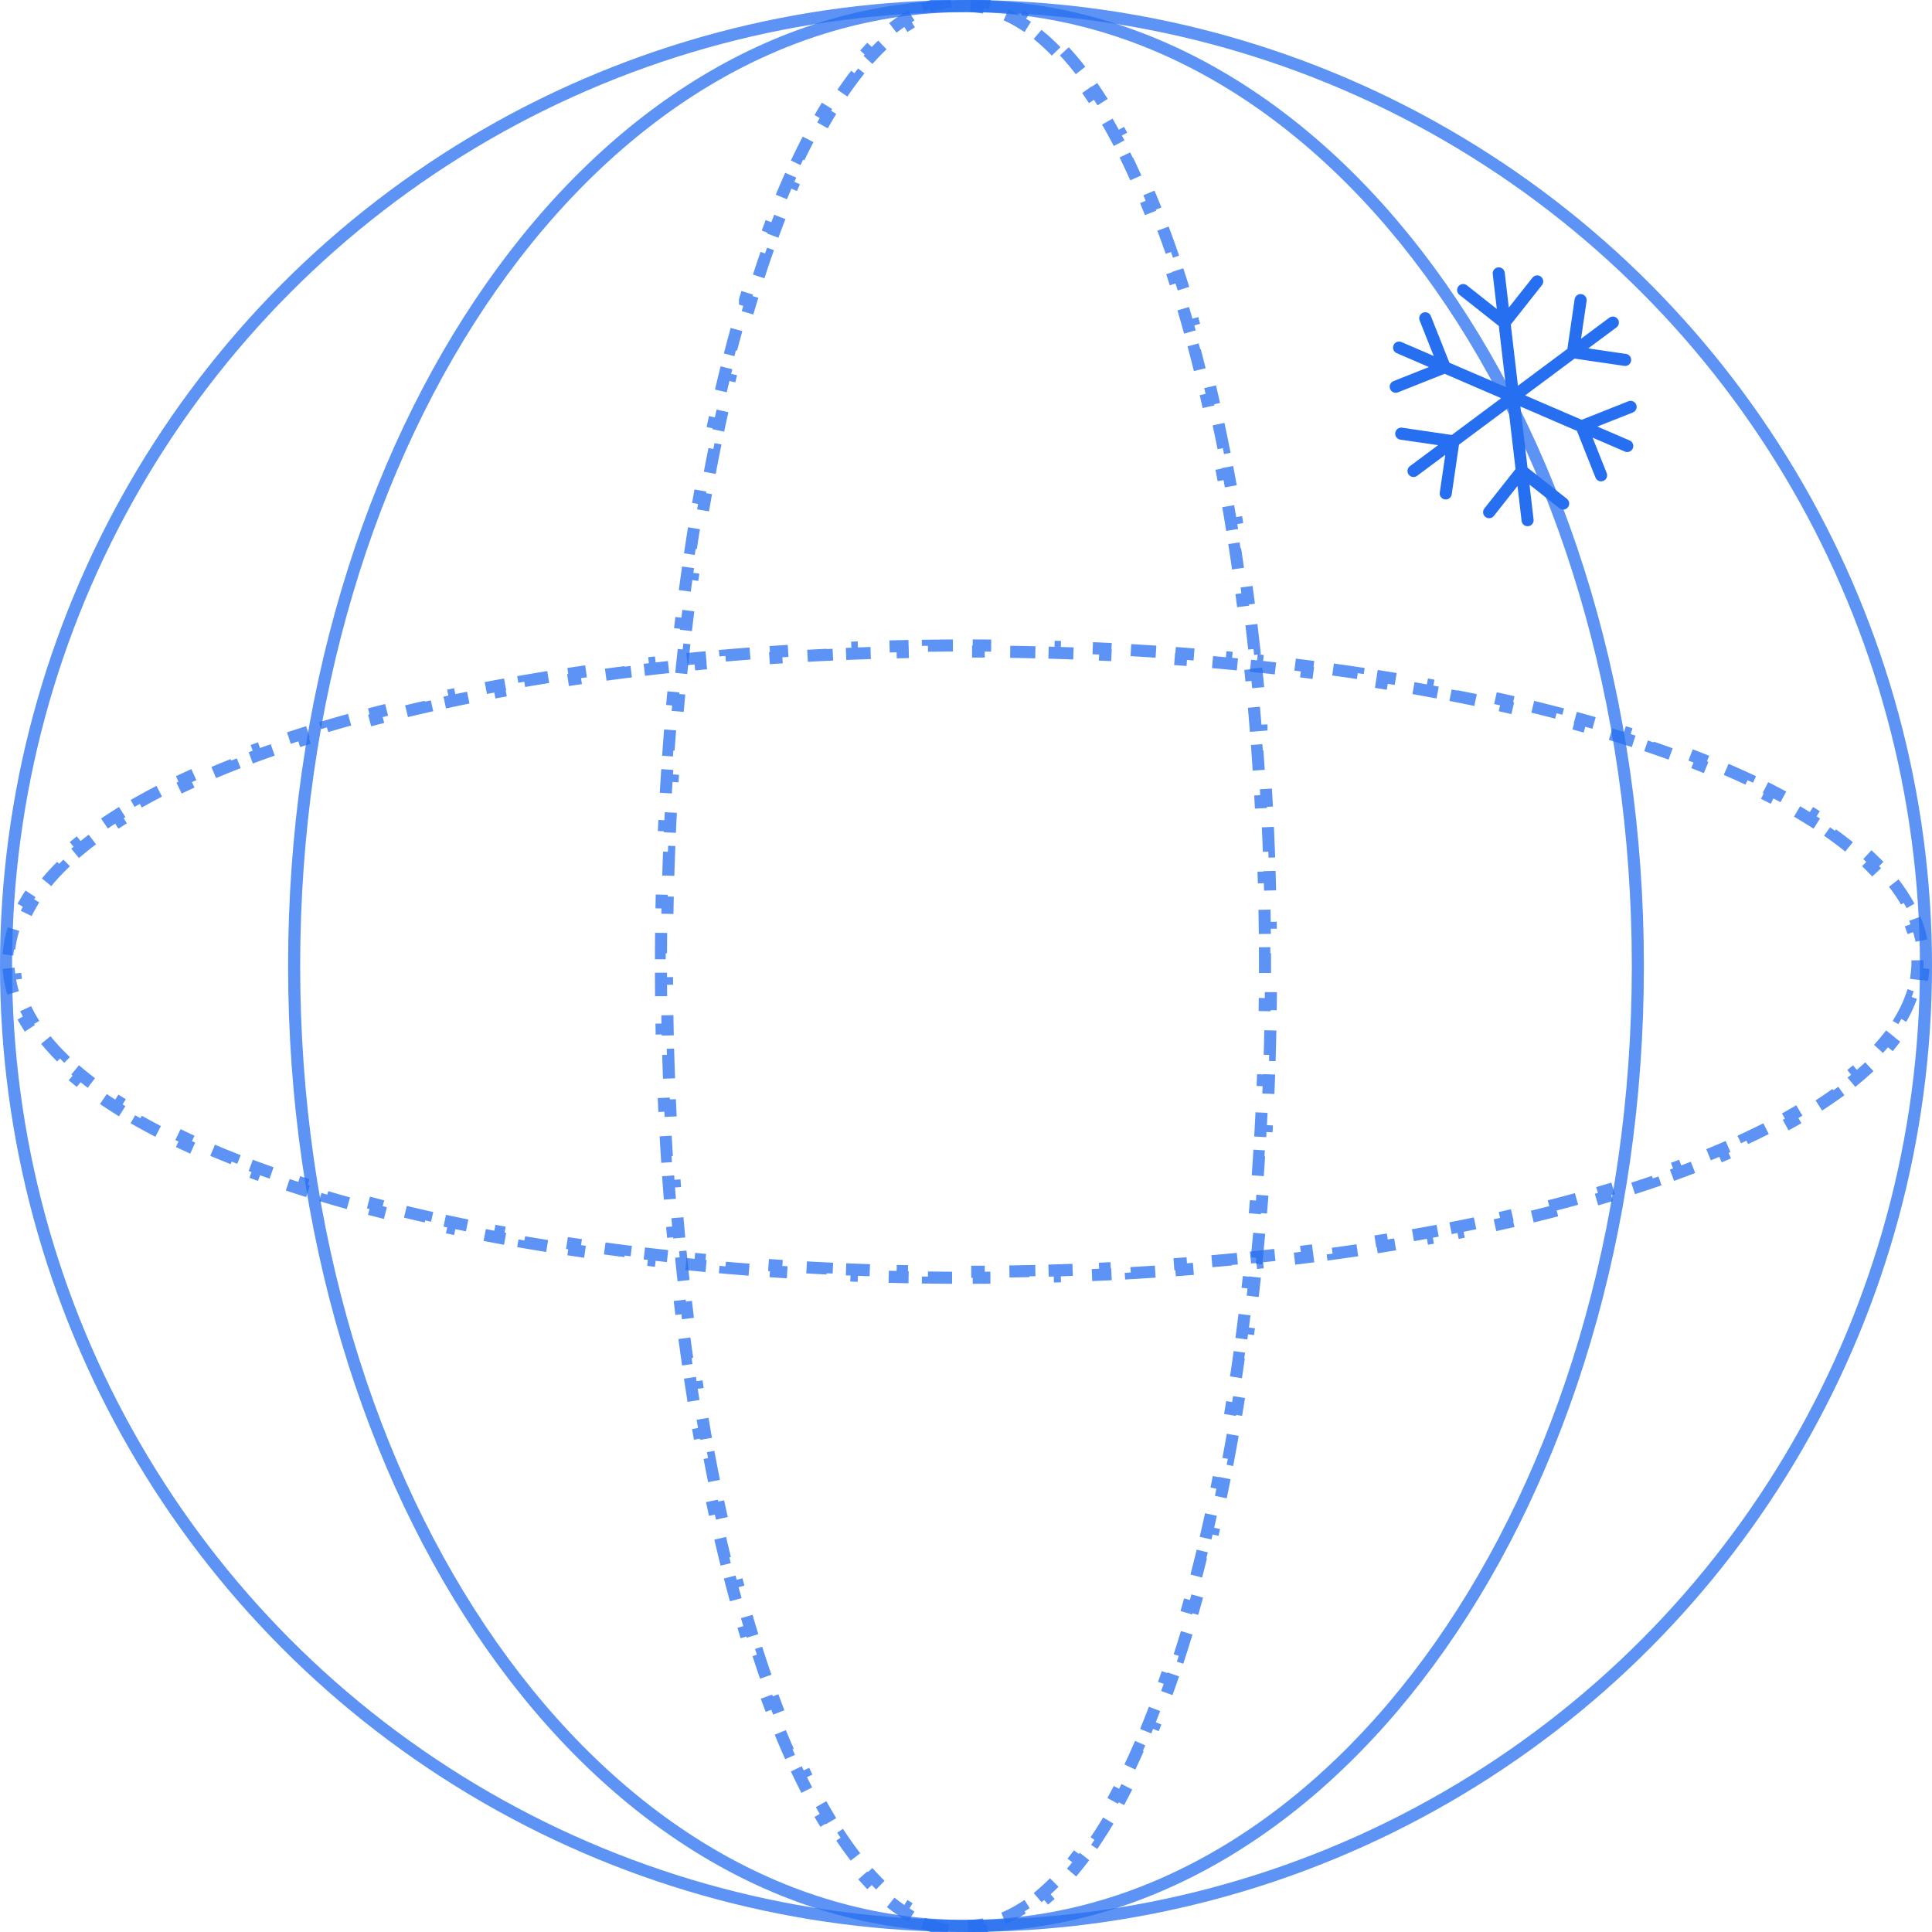 <svg xmlns="http://www.w3.org/2000/svg" width="160" height="160" fill="none"><path stroke="#266FF0" stroke-dasharray="2.08 2.08" d="M88.144 4.251c.46.495.914 1.032 1.36 1.607h.002l-.395.307a29.98 29.98 0 0 1 1.212 1.682l.411-.278c.38.565.755 1.159 1.123 1.78l-.427.255c.343.579.683 1.184 1.017 1.813l.439-.233c.32.603.636 1.228.947 1.875l-.447.215a60.3 60.3 0 0 1 .87 1.895l.457-.201c.277.629.55 1.275.818 1.938l-.462.188c.257.635.51 1.286.76 1.952l.464-.175c.242.65.483 1.311.718 1.988l-.472.163c.224.647.445 1.306.661 1.978l.473-.153c.212.656.422 1.324.627 2.004l-.479.145c.199.661.394 1.333.585 2.016l.48-.136c.188.67.373 1.348.553 2.037h.001l-.483.127c.175.665.346 1.34.514 2.023l.483-.12c.166.675.328 1.358.486 2.05l-.485.111c.155.677.308 1.362.457 2.054l.487-.104c.146.676.287 1.36.426 2.051l-.488.098c.137.68.27 1.369.4 2.064l.49-.092c.128.683.253 1.373.376 2.07l-.491.087c.12.682.237 1.37.35 2.065l.492-.08c.113.69.223 1.386.329 2.087l-.494.074c.104.684.205 1.374.303 2.069l.493-.07c.097.691.191 1.387.282 2.088l-.494.065c.09.689.177 1.383.261 2.082l.493-.06c.083.692.163 1.388.24 2.09l-.495.054c.076.693.15 1.39.22 2.093l.496-.05c.069.692.136 1.389.199 2.089h.001l-.498.046c.063.696.123 1.396.18 2.1l.499-.04v-.002c.056.694.108 1.39.159 2.091l-.498.036c.05.697.097 1.397.141 2.1l.498-.031c.043.695.084 1.394.123 2.095l-.497.028c.037.697.073 1.397.105 2.1l.497-.023c.032.697.061 1.397.087 2.1l-.497.019c.026.697.049 1.398.069 2.1l.497-.014c.02.698.038 1.399.052 2.102l-.497.01c.014.698.026 1.398.034 2.1l.498-.005c.009.699.014 1.4.017 2.103l-.497.002a370.027 370.027 0 0 1 0 2.11h.497a244.36 244.36 0 0 1-.017 2.104l-.498-.005c-.008.703-.02 1.403-.034 2.1l.497.01a240.73 240.73 0 0 1-.052 2.102l-.497-.013c-.02.702-.043 1.403-.069 2.1l.497.018a235.86 235.86 0 0 1-.087 2.1l-.497-.022a278.3 278.3 0 0 1-.105 2.1l.497.027c-.039.701-.08 1.4-.123 2.096l-.498-.032a226.39 226.39 0 0 1-.141 2.1l.498.036c-.051.7-.103 1.397-.159 2.09l-.499-.04c-.057.704-.117 1.404-.18 2.1l.497.044c-.063.701-.13 1.398-.199 2.09l-.496-.049c-.07.702-.144 1.4-.22 2.093l.495.054c-.077.701-.157 1.397-.24 2.089l-.493-.059c-.084.699-.171 1.393-.261 2.082l.494.064c-.091.701-.185 1.397-.282 2.087l-.493-.068c-.098.695-.199 1.385-.303 2.068l.494.074c-.106.701-.216 1.397-.329 2.088l-.492-.079a164 164 0 0 1-.35 2.064l.491.086c-.122.696-.248 1.387-.376 2.07l-.49-.091c-.13.695-.263 1.383-.4 2.064l.488.097c-.139.691-.28 1.375-.426 2.051l-.487-.103a163.69 163.69 0 0 1-.457 2.054l.485.11c-.158.692-.32 1.375-.486 2.05l-.483-.118c-.168.683-.34 1.357-.514 2.022l.483.126c-.181.689-.366 1.368-.554 2.037l-.48-.135c-.191.683-.386 1.355-.585 2.016l.479.144c-.204.68-.415 1.348-.627 2.004L97.2 137a97.641 97.641 0 0 1-.66 1.978l.47.162a87.423 87.423 0 0 1-.717 1.988l-.465-.174a77.84 77.84 0 0 1-.759 1.952l.462.187a69.75 69.75 0 0 1-.818 1.938l-.456-.2a60.153 60.153 0 0 1-.871 1.895l.447.214a52.102 52.102 0 0 1-.947 1.875l-.439-.232a44.456 44.456 0 0 1-1.017 1.813l.427.253a37.534 37.534 0 0 1-1.123 1.781l-.41-.277a30 30 0 0 1-1.213 1.681l.394.307c-.447.575-.9 1.112-1.36 1.607l-.366-.34c-.484.523-.974.997-1.468 1.422l.326.378c-.554.476-1.115.893-1.683 1.251l-.265-.421c-.593.374-1.191.676-1.791.907l.178.465a8.813 8.813 0 0 1-2.028.521l-.064-.494a7.742 7.742 0 0 1-1.971 0l-.065.494a8.813 8.813 0 0 1-2.028-.521l.18-.465c-.6-.231-1.198-.533-1.791-.907l-.267.421a14.2 14.2 0 0 1-1.683-1.251l.327-.378a18.118 18.118 0 0 1-1.468-1.422l-.366.34a24.167 24.167 0 0 1-1.36-1.607l.394-.306a30.134 30.134 0 0 1-1.212-1.682l-.412.277a37.534 37.534 0 0 1-1.123-1.781l.428-.253a44.456 44.456 0 0 1-1.017-1.813l-.44.232a52.102 52.102 0 0 1-.947-1.875l.448-.214a60.61 60.61 0 0 1-.87-1.895l-.458.2a70.054 70.054 0 0 1-.818-1.938l.463-.187a78.621 78.621 0 0 1-.76-1.952l-.465.174a87.423 87.423 0 0 1-.718-1.988l.473-.162a96.41 96.41 0 0 1-.661-1.978l-.474.152c-.212-.656-.422-1.324-.627-2.004l.48-.144c-.199-.661-.394-1.333-.585-2.016l-.48.135c-.188-.669-.374-1.348-.554-2.037l.483-.126c-.174-.665-.346-1.339-.514-2.022l-.484.118a140.38 140.38 0 0 1-.486-2.05l.486-.11c-.155-.677-.308-1.362-.457-2.054l-.488.103c-.146-.676-.287-1.36-.426-2.051l.49-.097a164.65 164.65 0 0 1-.401-2.064l-.49.091a173.14 173.14 0 0 1-.376-2.07l.49-.086c-.119-.682-.236-1.37-.349-2.064l-.493.079a191.43 191.43 0 0 1-.33-2.088l.496-.074c-.104-.683-.205-1.373-.303-2.068l-.494.068c-.097-.69-.191-1.386-.282-2.087l.495-.064c-.09-.689-.177-1.383-.26-2.082l-.495.059c-.083-.692-.163-1.388-.24-2.089l.496-.054a216.87 216.87 0 0 1-.22-2.093l-.497.049c-.069-.692-.136-1.388-.199-2.089l.498-.045c-.063-.696-.123-1.396-.18-2.1l-.5.04c-.056-.692-.108-1.39-.159-2.09l.5-.035a198.05 198.05 0 0 1-.142-2.1l-.498.03a242.44 242.44 0 0 1-.123-2.095l.498-.027a234.12 234.12 0 0 1-.106-2.1L55 91.57c-.032-.697-.06-1.397-.087-2.1l.498-.018a250.48 250.48 0 0 1-.07-2.1l-.497.013a240.73 240.73 0 0 1-.052-2.102l.498-.01a250.39 250.39 0 0 1-.034-2.1l-.5.005c-.008-.699-.013-1.4-.016-2.103l.498-.001a264.482 264.482 0 0 1 0-2.11l-.498-.002c.003-.703.008-1.404.017-2.103l.499.006c.008-.703.02-1.403.034-2.1l-.498-.01c.014-.704.032-1.405.052-2.103l.498.014c.02-.702.043-1.403.07-2.1l-.499-.019c.026-.702.055-1.402.087-2.1l.498.023a278.4 278.4 0 0 1 .105-2.1l-.497-.028c.038-.701.079-1.4.123-2.095l.498.032c.044-.704.091-1.404.141-2.1l-.499-.037c.05-.7.103-1.397.16-2.09l.5.04c.056-.703.116-1.403.179-2.1l-.498-.044c.063-.7.13-1.398.2-2.09l.496.05c.07-.702.144-1.4.22-2.093l-.496-.055c.077-.7.157-1.397.24-2.089l.494.06c.084-.699.171-1.393.261-2.082l-.495-.065c.091-.7.185-1.397.282-2.087l.494.069c.098-.695.2-1.385.303-2.069l-.495-.074c.106-.701.216-1.397.329-2.088l.493.08c.114-.694.23-1.382.35-2.064l-.491-.087c.122-.697.247-1.387.376-2.07l.49.092c.13-.695.263-1.383.4-2.064l-.49-.098c.14-.69.281-1.375.427-2.051l.488.104c.149-.692.302-1.377.457-2.053l-.486-.112c.159-.692.32-1.375.486-2.05l.484.12c.168-.684.34-1.358.514-2.023l-.483-.127c.18-.689.365-1.368.553-2.037l.48.136c.192-.683.387-1.355.586-2.016l-.479-.144v-.001c.204-.68.414-1.348.626-2.004l.474.153a95.75 95.75 0 0 1 .661-1.977l-.473-.164c.235-.677.476-1.339.718-1.988l.466.175a78.63 78.63 0 0 1 .759-1.952l-.463-.188c.268-.663.541-1.31.818-1.938l.457.2c.286-.65.577-1.282.871-1.894l-.448-.215c.311-.647.627-1.272.947-1.875l.44.233c.334-.63.674-1.234 1.017-1.813l-.428-.254c.368-.622.743-1.216 1.123-1.78l.412.277c.399-.594.803-1.155 1.212-1.681l-.395-.308a24.71 24.71 0 0 1 1.112-1.335l.249-.272.366.34c.484-.522.974-.996 1.468-1.421l-.327-.379a14.163 14.163 0 0 1 1.683-1.251l.267.422c.593-.374 1.19-.676 1.79-.907l-.18-.466a8.777 8.777 0 0 1 2.03-.52l.064.494a7.67 7.67 0 0 1 1.971 0l.064-.495c.683.089 1.36.264 2.028.52l-.178.467c.6.23 1.198.533 1.79.907l.266-.422c.568.358 1.13.775 1.683 1.251l-.326.379c.494.425.984.9 1.468 1.422l.365-.341Z" opacity=".75"/><path stroke="#266FF0" d="M80 .5c15.295 0 29.194 8.834 39.288 23.219C129.382 38.102 135.64 57.999 135.64 80c0 22.001-6.258 41.898-16.352 56.281C109.194 150.666 95.295 159.5 80 159.5c-15.295 0-29.194-8.834-39.288-23.219C30.618 121.898 24.359 102.001 24.359 80c0-22.001 6.26-41.898 16.353-56.281C50.806 9.334 64.705.5 80 .5Z" opacity=".75"/><path stroke="#266FF0" stroke-linecap="round" d="m133.569 26.715-13.206 9.831m-3.301 2.458 3.301-2.458m0 0-.633 4.32m.633-4.32-4.319-.632m18.543-6.108-4.32-.633.633-4.32m-6.781-2.213.478 4.089m0 0 1.433 12.264m-1.433-12.264 2.708-3.424m-2.708 3.424-3.424-2.708m4.857 14.972.478 4.088m-.478-4.088 3.425 2.708m-3.425-2.708-2.707 3.424m11.439-5.48-3.78-1.63m0 0-11.337-4.892m11.337 4.891 4.058-1.611m-4.058 1.611 1.612 4.057m-12.949-8.947-3.779-1.63m3.779 1.63-1.612-4.058m1.612 4.058-4.057 1.611"/><circle cx="80" cy="80" r="79.5" stroke="#266FF0" opacity=".75"/><path stroke="#266FF0" stroke-dasharray="2.08 2.08" d="M128.915 100.248c-.672.174-1.353.344-2.042.511l-.118-.484c-.671.163-1.351.322-2.038.478l.11.485c-.674.153-1.356.304-2.046.45v.001l-.103-.489c-.679.144-1.364.285-2.057.422l.097.488c-.68.135-1.366.266-2.059.394l-.091-.489c-.68.125-1.367.248-2.059.367l.085.491c-.688.118-1.381.234-2.08.346l-.079-.493c-.682.109-1.369.214-2.061.317l.073.493c-.689.102-1.384.201-2.084.297l-.068-.493c-.686.094-1.377.185-2.073.272l.062.493c-.69.088-1.385.172-2.085.252l-.057-.494c-.691.08-1.386.157-2.085.231l.052.495c-.691.073-1.386.143-2.086.21l-.046-.496c-.694.066-1.393.128-2.094.188l.042.498c-.692.059-1.387.115-2.086.168l-.037-.498c-.696.053-1.395.103-2.097.15l.033.497c-.693.046-1.39.088-2.09.129l-.028-.498c-.696.04-1.395.077-2.097.111l.024.498c-.695.033-1.393.063-2.094.091l-.02-.497c-.696.027-1.395.052-2.096.073l.015.497c-.697.021-1.396.039-2.098.055l-.01-.498c-.697.015-1.396.027-2.097.036l.006.497c-.697.009-1.397.015-2.098.018l-.003-.497c-.35.002-.7.002-1.052.002-.351 0-.703 0-1.053-.002v.497a243.37 243.37 0 0 1-2.1-.018l.005-.497c-.701-.009-1.4-.021-2.096-.036l-.01.498a286.01 286.01 0 0 1-2.098-.055l.014-.497c-.701-.021-1.4-.046-2.096-.073l-.018.498c-.701-.028-1.4-.059-2.095-.092l.023-.498c-.702-.034-1.4-.071-2.096-.111l-.028.498c-.7-.041-1.397-.083-2.09-.129l.032-.497c-.702-.047-1.4-.097-2.096-.15l-.037.498c-.699-.053-1.394-.109-2.086-.168l.042-.498c-.702-.06-1.4-.122-2.094-.188l-.046.496c-.7-.067-1.394-.137-2.085-.21l.05-.495c-.699-.074-1.394-.151-2.085-.231l-.056.494c-.7-.08-1.395-.164-2.085-.252l.061-.493a177.96 177.96 0 0 1-2.073-.272l-.066.493c-.7-.096-1.395-.195-2.084-.297l.072-.493c-.692-.103-1.38-.208-2.061-.317l-.079.493c-.698-.112-1.392-.228-2.079-.346l.083-.491c-.692-.119-1.379-.242-2.06-.367l-.09.489c-.692-.128-1.378-.259-2.058-.394l.096-.488a151.98 151.98 0 0 1-2.057-.422l-.102.488a142.39 142.39 0 0 1-2.046-.45l.11-.485a139.54 139.54 0 0 1-2.039-.478l-.117.484c-.69-.167-1.37-.336-2.042-.51l.125-.483a142.27 142.27 0 0 1-2.015-.54l-.133.48c-.682-.19-1.355-.383-2.017-.58l.141-.477a97.27 97.27 0 0 1-2.004-.615l-.15.476a99.95 99.95 0 0 1-1.995-.657l.16-.471a91.06 91.06 0 0 1-1.962-.694l-.17.467a82.895 82.895 0 0 1-1.964-.748l.183-.462a74.336 74.336 0 0 1-1.934-.796l-.197.457a66.466 66.466 0 0 1-1.919-.856l.21-.452c-.642-.3-1.266-.605-1.87-.913l-.226.443a50.471 50.471 0 0 1-1.849-.994l.244-.433a42.586 42.586 0 0 1-1.782-1.062l-.264.419a35.9 35.9 0 0 1-1.744-1.17l.29-.403a28.943 28.943 0 0 1-1.638-1.26l-.317.384a23.516 23.516 0 0 1-1.556-1.41l.351-.352a17.963 17.963 0 0 1-1.363-1.51l-.389.31a14.305 14.305 0 0 1-1.194-1.727l.43-.25a10.79 10.79 0 0 1-.85-1.815l-.47.167a9.386 9.386 0 0 1-.482-2.036l.495-.06a8.348 8.348 0 0 1 0-1.977l-.495-.06a9.388 9.388 0 0 1 .482-2.035l.47.168c.216-.609.5-1.214.85-1.815l-.43-.252c.34-.583.739-1.159 1.194-1.727l.389.312c.407-.508.861-1.012 1.363-1.51l-.35-.355a23.52 23.52 0 0 1 1.555-1.408l.317.384a28.9 28.9 0 0 1 1.637-1.26l-.289-.403a35.9 35.9 0 0 1 1.744-1.17l.264.42a42.414 42.414 0 0 1 1.782-1.063l-.244-.434a50.32 50.32 0 0 1 1.849-.994l.226.445a57.903 57.903 0 0 1 1.87-.913l-.21-.453a66.53 66.53 0 0 1 1.92-.856l.196.458c.629-.27 1.274-.536 1.934-.797l-.182-.463a84.22 84.22 0 0 1 1.962-.748l.171.468a91.399 91.399 0 0 1 1.962-.694l-.16-.47a93.31 93.31 0 0 1 1.994-.657l.15.475c.658-.209 1.326-.414 2.005-.615l-.141-.478a119.9 119.9 0 0 1 2.017-.578l.133.48c.663-.184 1.334-.364 2.015-.54l-.125-.485c.672-.174 1.353-.342 2.042-.51l.117.485c.671-.163 1.35-.322 2.038-.478l-.11-.486c.675-.153 1.357-.304 2.047-.45l.102.49c.679-.145 1.364-.286 2.057-.423l-.096-.489c.68-.134 1.366-.266 2.059-.393l.09.49c.68-.126 1.367-.248 2.06-.367l-.084-.493c.688-.118 1.38-.234 2.08-.345l.078.494c.681-.11 1.369-.215 2.061-.318l-.072-.494c.69-.102 1.384-.2 2.084-.297l.066.495c.686-.094 1.377-.185 2.073-.273l-.061-.494c.69-.087 1.385-.171 2.085-.252l.056.495a187.2 187.2 0 0 1 2.085-.23l-.05-.496c.69-.073 1.386-.144 2.085-.21l.046.497c.694-.066 1.392-.129 2.094-.189l-.043-.499c.692-.059 1.388-.115 2.087-.168l.037.5a173.59 173.59 0 0 1 2.096-.15l-.032-.498c.693-.046 1.39-.09 2.09-.13l.028.499c.695-.04 1.394-.077 2.096-.11l-.023-.5a234.72 234.72 0 0 1 2.095-.091l.018.499a236.86 236.86 0 0 1 2.096-.074l-.014-.498c.697-.02 1.396-.04 2.098-.054l.01.499a240.73 240.73 0 0 1 2.096-.036l-.005-.498a243.32 243.32 0 0 1 2.1-.019v.498a245.92 245.92 0 0 1 2.105 0l.003-.498c.701.003 1.401.01 2.098.019l-.006.498c.701.009 1.4.02 2.096.036l.01-.5c.703.016 1.402.034 2.099.055l-.015.498c.701.022 1.4.046 2.096.074l.02-.498c.701.027 1.4.057 2.095.09l-.025.5c.702.033 1.401.07 2.097.11l.028-.498c.7.04 1.397.083 2.09.129l-.033.498c.702.046 1.401.096 2.097.15l.037-.5c.7.053 1.395.109 2.087.168l-.001.001-.042.498c.701.06 1.4.123 2.094.189l.046-.497c.7.066 1.395.137 2.086.21l-.052.496c.699.073 1.394.15 2.085.23l.057-.495c.7.08 1.395.165 2.085.252l-.062.494c.696.088 1.387.178 2.073.273l.068-.495c.7.096 1.395.195 2.084.297l-.073.494c.692.103 1.379.209 2.061.318l.079-.494c.699.111 1.392.228 2.08.346l-.085.492c.692.119 1.379.241 2.059.367l.091-.49c.693.127 1.379.259 2.059.393l-.097.49c.693.136 1.378.277 2.057.421l.103-.49c.69.147 1.372.298 2.046.451l-.11.486c.687.156 1.367.315 2.038.478l.118-.484c.191.046.382.091.572.138l1.47.372-.126.484c.681.176 1.353.356 2.016.54l.132-.48c.683.19 1.356.381 2.018.577l-.143.479c.68.201 1.348.406 2.005.615l.152-.475a93.31 93.31 0 0 1 1.994.657l-.161.47c.666.228 1.321.459 1.962.694l.172-.468c.668.245 1.323.495 1.963.748l-.184.463a74.5 74.5 0 0 1 1.934.797l.197-.458a67.03 67.03 0 0 1 1.92.856l-.211.453c.642.3 1.266.604 1.87.913l.227-.445c.638.326 1.254.659 1.849.994l-.245.434a42.6 42.6 0 0 1 1.782 1.063l.266-.421c.609.384 1.19.775 1.743 1.17l-.29.405c.579.414 1.125.834 1.637 1.259l.319-.385c.558.463 1.077.933 1.556 1.409l-.353.355c.502.498.956 1.002 1.363 1.51l.391-.312c.455.568.854 1.144 1.194 1.727l-.432.252c.35.6.634 1.206.85 1.815l.471-.168c.239.671.401 1.35.482 2.036l-.496.06a8.379 8.379 0 0 1 0 1.977l.496.059a9.376 9.376 0 0 1-.482 2.036l-.471-.167a10.74 10.74 0 0 1-.85 1.814l.432.251c-.34.583-.739 1.16-1.194 1.728l-.391-.312a17.953 17.953 0 0 1-1.363 1.51l.353.354c-.479.476-.998.946-1.556 1.41l-.319-.384a29.63 29.63 0 0 1-1.637 1.259l.29.403a36.49 36.49 0 0 1-1.743 1.17l-.266-.42a42.6 42.6 0 0 1-1.782 1.063l.245.433c-.595.336-1.211.668-1.849.994l-.227-.443a58.94 58.94 0 0 1-1.87.913l.211.452a68.23 68.23 0 0 1-1.919.856l-.198-.457c-.629.27-1.274.535-1.934.796l.184.462c-.64.254-1.295.503-1.963.748l-.172-.466c-.641.235-1.296.466-1.962.693l.161.47a99.27 99.27 0 0 1-1.994.658l-.152-.476c-.657.209-1.325.414-2.005.615l.143.478c-.662.196-1.335.389-2.018.578l-.132-.48c-.663.184-1.335.364-2.016.54l.126.483Z" opacity=".75"/></svg>